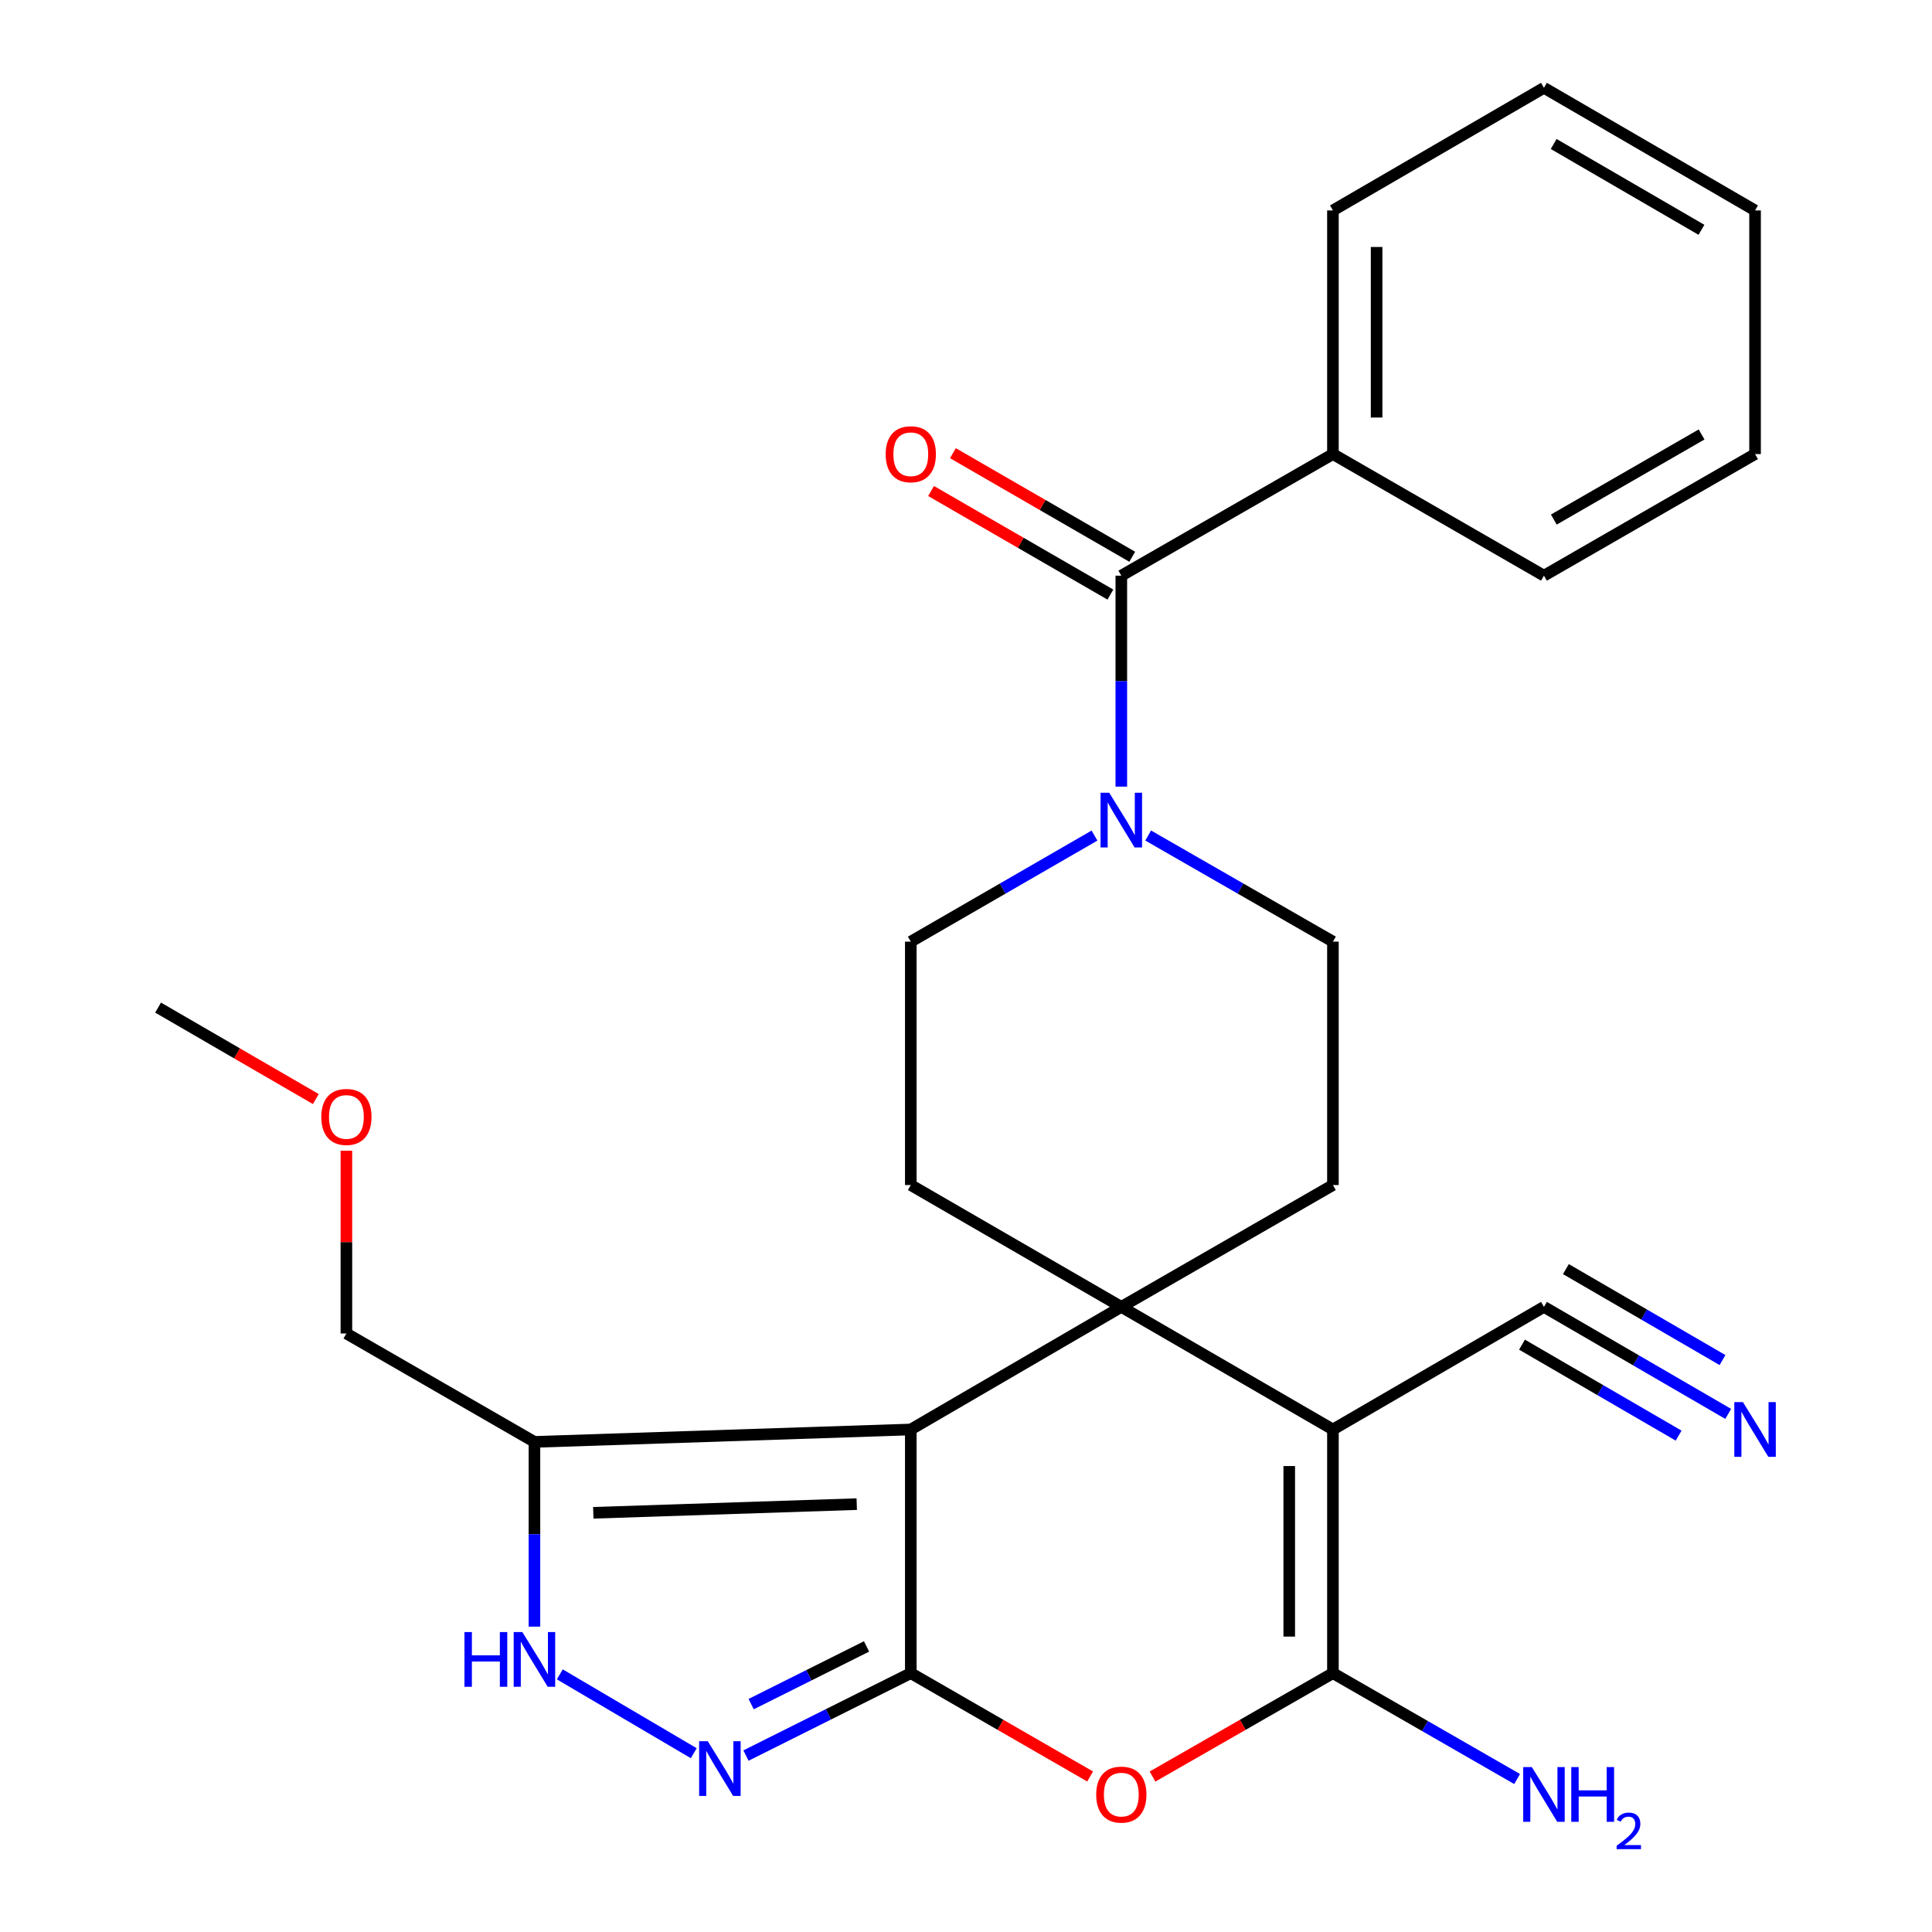 <?xml version='1.0' encoding='iso-8859-1'?>
<svg version='1.1' baseProfile='full'
              xmlns='http://www.w3.org/2000/svg'
                      xmlns:rdkit='http://www.rdkit.org/xml'
                      xmlns:xlink='http://www.w3.org/1999/xlink'
                  xml:space='preserve'
width='1000px' height='1000px' viewBox='0 0 1000 1000'>
<!-- END OF HEADER -->
<rect style='opacity:1.0;fill:#FFFFFF;stroke:none' width='1000' height='1000' x='0' y='0'> </rect>
<path class='bond-0' d='M 580.39,676.439 L 471.426,739.903' style='fill:none;fill-rule:evenodd;stroke:#000000;stroke-width:6px;stroke-linecap:butt;stroke-linejoin:miter;stroke-opacity:1' />
<path class='bond-2' d='M 580.39,676.439 L 689.92,739.903' style='fill:none;fill-rule:evenodd;stroke:#000000;stroke-width:6px;stroke-linecap:butt;stroke-linejoin:miter;stroke-opacity:1' />
<path class='bond-11' d='M 580.39,676.439 L 689.92,613.377' style='fill:none;fill-rule:evenodd;stroke:#000000;stroke-width:6px;stroke-linecap:butt;stroke-linejoin:miter;stroke-opacity:1' />
<path class='bond-12' d='M 580.39,676.439 L 471.426,613.377' style='fill:none;fill-rule:evenodd;stroke:#000000;stroke-width:6px;stroke-linecap:butt;stroke-linejoin:miter;stroke-opacity:1' />
<path class='bond-1' d='M 471.426,739.903 L 471.426,866.015' style='fill:none;fill-rule:evenodd;stroke:#000000;stroke-width:6px;stroke-linecap:butt;stroke-linejoin:miter;stroke-opacity:1' />
<path class='bond-6' d='M 471.426,739.903 L 276.625,746.323' style='fill:none;fill-rule:evenodd;stroke:#000000;stroke-width:6px;stroke-linecap:butt;stroke-linejoin:miter;stroke-opacity:1' />
<path class='bond-6' d='M 443.447,778.532 L 307.086,783.026' style='fill:none;fill-rule:evenodd;stroke:#000000;stroke-width:6px;stroke-linecap:butt;stroke-linejoin:miter;stroke-opacity:1' />
<path class='bond-5' d='M 471.426,866.015 L 428.77,887.343' style='fill:none;fill-rule:evenodd;stroke:#000000;stroke-width:6px;stroke-linecap:butt;stroke-linejoin:miter;stroke-opacity:1' />
<path class='bond-5' d='M 428.77,887.343 L 386.114,908.671' style='fill:none;fill-rule:evenodd;stroke:#0000FF;stroke-width:6px;stroke-linecap:butt;stroke-linejoin:miter;stroke-opacity:1' />
<path class='bond-5' d='M 448.517,852.189 L 418.658,867.118' style='fill:none;fill-rule:evenodd;stroke:#000000;stroke-width:6px;stroke-linecap:butt;stroke-linejoin:miter;stroke-opacity:1' />
<path class='bond-5' d='M 418.658,867.118 L 388.798,882.048' style='fill:none;fill-rule:evenodd;stroke:#0000FF;stroke-width:6px;stroke-linecap:butt;stroke-linejoin:miter;stroke-opacity:1' />
<path class='bond-28' d='M 471.426,866.015 L 517.836,892.757' style='fill:none;fill-rule:evenodd;stroke:#000000;stroke-width:6px;stroke-linecap:butt;stroke-linejoin:miter;stroke-opacity:1' />
<path class='bond-28' d='M 517.836,892.757 L 564.246,919.498' style='fill:none;fill-rule:evenodd;stroke:#FF0000;stroke-width:6px;stroke-linecap:butt;stroke-linejoin:miter;stroke-opacity:1' />
<path class='bond-3' d='M 689.92,739.903 L 689.92,866.015' style='fill:none;fill-rule:evenodd;stroke:#000000;stroke-width:6px;stroke-linecap:butt;stroke-linejoin:miter;stroke-opacity:1' />
<path class='bond-3' d='M 667.308,758.82 L 667.308,847.098' style='fill:none;fill-rule:evenodd;stroke:#000000;stroke-width:6px;stroke-linecap:butt;stroke-linejoin:miter;stroke-opacity:1' />
<path class='bond-10' d='M 689.92,739.903 L 799.148,676.439' style='fill:none;fill-rule:evenodd;stroke:#000000;stroke-width:6px;stroke-linecap:butt;stroke-linejoin:miter;stroke-opacity:1' />
<path class='bond-4' d='M 689.92,866.015 L 643.233,892.777' style='fill:none;fill-rule:evenodd;stroke:#000000;stroke-width:6px;stroke-linecap:butt;stroke-linejoin:miter;stroke-opacity:1' />
<path class='bond-4' d='M 643.233,892.777 L 596.546,919.539' style='fill:none;fill-rule:evenodd;stroke:#FF0000;stroke-width:6px;stroke-linecap:butt;stroke-linejoin:miter;stroke-opacity:1' />
<path class='bond-18' d='M 689.92,866.015 L 737.589,893.416' style='fill:none;fill-rule:evenodd;stroke:#000000;stroke-width:6px;stroke-linecap:butt;stroke-linejoin:miter;stroke-opacity:1' />
<path class='bond-18' d='M 737.589,893.416 L 785.258,920.817' style='fill:none;fill-rule:evenodd;stroke:#0000FF;stroke-width:6px;stroke-linecap:butt;stroke-linejoin:miter;stroke-opacity:1' />
<path class='bond-29' d='M 359.088,907.46 L 289.757,866.648' style='fill:none;fill-rule:evenodd;stroke:#0000FF;stroke-width:6px;stroke-linecap:butt;stroke-linejoin:miter;stroke-opacity:1' />
<path class='bond-7' d='M 276.625,746.323 L 276.625,794.133' style='fill:none;fill-rule:evenodd;stroke:#000000;stroke-width:6px;stroke-linecap:butt;stroke-linejoin:miter;stroke-opacity:1' />
<path class='bond-7' d='M 276.625,794.133 L 276.625,841.942' style='fill:none;fill-rule:evenodd;stroke:#0000FF;stroke-width:6px;stroke-linecap:butt;stroke-linejoin:miter;stroke-opacity:1' />
<path class='bond-19' d='M 276.625,746.323 L 179.293,690.207' style='fill:none;fill-rule:evenodd;stroke:#000000;stroke-width:6px;stroke-linecap:butt;stroke-linejoin:miter;stroke-opacity:1' />
<path class='bond-8' d='M 580.39,297.967 L 580.39,352.562' style='fill:none;fill-rule:evenodd;stroke:#000000;stroke-width:6px;stroke-linecap:butt;stroke-linejoin:miter;stroke-opacity:1' />
<path class='bond-8' d='M 580.39,352.562 L 580.39,407.157' style='fill:none;fill-rule:evenodd;stroke:#0000FF;stroke-width:6px;stroke-linecap:butt;stroke-linejoin:miter;stroke-opacity:1' />
<path class='bond-16' d='M 586.045,288.176 L 539.636,261.371' style='fill:none;fill-rule:evenodd;stroke:#000000;stroke-width:6px;stroke-linecap:butt;stroke-linejoin:miter;stroke-opacity:1' />
<path class='bond-16' d='M 539.636,261.371 L 493.227,234.566' style='fill:none;fill-rule:evenodd;stroke:#FF0000;stroke-width:6px;stroke-linecap:butt;stroke-linejoin:miter;stroke-opacity:1' />
<path class='bond-16' d='M 574.736,307.757 L 528.326,280.951' style='fill:none;fill-rule:evenodd;stroke:#000000;stroke-width:6px;stroke-linecap:butt;stroke-linejoin:miter;stroke-opacity:1' />
<path class='bond-16' d='M 528.326,280.951 L 481.917,254.146' style='fill:none;fill-rule:evenodd;stroke:#FF0000;stroke-width:6px;stroke-linecap:butt;stroke-linejoin:miter;stroke-opacity:1' />
<path class='bond-17' d='M 580.39,297.967 L 689.92,235.03' style='fill:none;fill-rule:evenodd;stroke:#000000;stroke-width:6px;stroke-linecap:butt;stroke-linejoin:miter;stroke-opacity:1' />
<path class='bond-9' d='M 566.505,432.497 L 518.965,459.944' style='fill:none;fill-rule:evenodd;stroke:#0000FF;stroke-width:6px;stroke-linecap:butt;stroke-linejoin:miter;stroke-opacity:1' />
<path class='bond-9' d='M 518.965,459.944 L 471.426,487.391' style='fill:none;fill-rule:evenodd;stroke:#000000;stroke-width:6px;stroke-linecap:butt;stroke-linejoin:miter;stroke-opacity:1' />
<path class='bond-27' d='M 594.288,432.463 L 642.104,459.927' style='fill:none;fill-rule:evenodd;stroke:#0000FF;stroke-width:6px;stroke-linecap:butt;stroke-linejoin:miter;stroke-opacity:1' />
<path class='bond-27' d='M 642.104,459.927 L 689.92,487.391' style='fill:none;fill-rule:evenodd;stroke:#000000;stroke-width:6px;stroke-linecap:butt;stroke-linejoin:miter;stroke-opacity:1' />
<path class='bond-13' d='M 799.148,676.439 L 846.831,704.135' style='fill:none;fill-rule:evenodd;stroke:#000000;stroke-width:6px;stroke-linecap:butt;stroke-linejoin:miter;stroke-opacity:1' />
<path class='bond-13' d='M 846.831,704.135 L 894.514,731.831' style='fill:none;fill-rule:evenodd;stroke:#0000FF;stroke-width:6px;stroke-linecap:butt;stroke-linejoin:miter;stroke-opacity:1' />
<path class='bond-13' d='M 787.791,695.992 L 828.322,719.534' style='fill:none;fill-rule:evenodd;stroke:#000000;stroke-width:6px;stroke-linecap:butt;stroke-linejoin:miter;stroke-opacity:1' />
<path class='bond-13' d='M 828.322,719.534 L 868.853,743.075' style='fill:none;fill-rule:evenodd;stroke:#0000FF;stroke-width:6px;stroke-linecap:butt;stroke-linejoin:miter;stroke-opacity:1' />
<path class='bond-13' d='M 810.505,656.886 L 851.035,680.428' style='fill:none;fill-rule:evenodd;stroke:#000000;stroke-width:6px;stroke-linecap:butt;stroke-linejoin:miter;stroke-opacity:1' />
<path class='bond-13' d='M 851.035,680.428 L 891.566,703.969' style='fill:none;fill-rule:evenodd;stroke:#0000FF;stroke-width:6px;stroke-linecap:butt;stroke-linejoin:miter;stroke-opacity:1' />
<path class='bond-15' d='M 689.92,613.377 L 689.92,487.391' style='fill:none;fill-rule:evenodd;stroke:#000000;stroke-width:6px;stroke-linecap:butt;stroke-linejoin:miter;stroke-opacity:1' />
<path class='bond-14' d='M 471.426,613.377 L 471.426,487.391' style='fill:none;fill-rule:evenodd;stroke:#000000;stroke-width:6px;stroke-linecap:butt;stroke-linejoin:miter;stroke-opacity:1' />
<path class='bond-21' d='M 689.92,235.03 L 689.92,108.919' style='fill:none;fill-rule:evenodd;stroke:#000000;stroke-width:6px;stroke-linecap:butt;stroke-linejoin:miter;stroke-opacity:1' />
<path class='bond-21' d='M 712.532,216.113 L 712.532,127.835' style='fill:none;fill-rule:evenodd;stroke:#000000;stroke-width:6px;stroke-linecap:butt;stroke-linejoin:miter;stroke-opacity:1' />
<path class='bond-22' d='M 689.92,235.03 L 799.148,297.967' style='fill:none;fill-rule:evenodd;stroke:#000000;stroke-width:6px;stroke-linecap:butt;stroke-linejoin:miter;stroke-opacity:1' />
<path class='bond-20' d='M 179.293,690.207 L 179.293,642.906' style='fill:none;fill-rule:evenodd;stroke:#000000;stroke-width:6px;stroke-linecap:butt;stroke-linejoin:miter;stroke-opacity:1' />
<path class='bond-20' d='M 179.293,642.906 L 179.293,595.604' style='fill:none;fill-rule:evenodd;stroke:#FF0000;stroke-width:6px;stroke-linecap:butt;stroke-linejoin:miter;stroke-opacity:1' />
<path class='bond-23' d='M 163.476,568.871 L 122.65,545.203' style='fill:none;fill-rule:evenodd;stroke:#FF0000;stroke-width:6px;stroke-linecap:butt;stroke-linejoin:miter;stroke-opacity:1' />
<path class='bond-23' d='M 122.65,545.203 L 81.823,521.535' style='fill:none;fill-rule:evenodd;stroke:#000000;stroke-width:6px;stroke-linecap:butt;stroke-linejoin:miter;stroke-opacity:1' />
<path class='bond-24' d='M 689.92,108.919 L 799.148,45.455' style='fill:none;fill-rule:evenodd;stroke:#000000;stroke-width:6px;stroke-linecap:butt;stroke-linejoin:miter;stroke-opacity:1' />
<path class='bond-25' d='M 799.148,297.967 L 908.413,235.03' style='fill:none;fill-rule:evenodd;stroke:#000000;stroke-width:6px;stroke-linecap:butt;stroke-linejoin:miter;stroke-opacity:1' />
<path class='bond-25' d='M 804.252,268.932 L 880.738,224.877' style='fill:none;fill-rule:evenodd;stroke:#000000;stroke-width:6px;stroke-linecap:butt;stroke-linejoin:miter;stroke-opacity:1' />
<path class='bond-30' d='M 799.148,45.455 L 908.413,108.919' style='fill:none;fill-rule:evenodd;stroke:#000000;stroke-width:6px;stroke-linecap:butt;stroke-linejoin:miter;stroke-opacity:1' />
<path class='bond-30' d='M 804.181,74.527 L 880.667,118.952' style='fill:none;fill-rule:evenodd;stroke:#000000;stroke-width:6px;stroke-linecap:butt;stroke-linejoin:miter;stroke-opacity:1' />
<path class='bond-26' d='M 908.413,235.03 L 908.413,108.919' style='fill:none;fill-rule:evenodd;stroke:#000000;stroke-width:6px;stroke-linecap:butt;stroke-linejoin:miter;stroke-opacity:1' />
<path  class='atom-5' d='M 567.39 928.881
Q 567.39 922.081, 570.75 918.281
Q 574.11 914.481, 580.39 914.481
Q 586.67 914.481, 590.03 918.281
Q 593.39 922.081, 593.39 928.881
Q 593.39 935.761, 589.99 939.681
Q 586.59 943.561, 580.39 943.561
Q 574.15 943.561, 570.75 939.681
Q 567.39 935.801, 567.39 928.881
M 580.39 940.361
Q 584.71 940.361, 587.03 937.481
Q 589.39 934.561, 589.39 928.881
Q 589.39 923.321, 587.03 920.521
Q 584.71 917.681, 580.39 917.681
Q 576.07 917.681, 573.71 920.481
Q 571.39 923.281, 571.39 928.881
Q 571.39 934.601, 573.71 937.481
Q 576.07 940.361, 580.39 940.361
' fill='#FF0000'/>
<path  class='atom-6' d='M 366.352 901.262
L 375.632 916.262
Q 376.552 917.742, 378.032 920.422
Q 379.512 923.102, 379.592 923.262
L 379.592 901.262
L 383.352 901.262
L 383.352 929.582
L 379.472 929.582
L 369.512 913.182
Q 368.352 911.262, 367.112 909.062
Q 365.912 906.862, 365.552 906.182
L 365.552 929.582
L 361.872 929.582
L 361.872 901.262
L 366.352 901.262
' fill='#0000FF'/>
<path  class='atom-8' d='M 240.405 844.757
L 244.245 844.757
L 244.245 856.797
L 258.725 856.797
L 258.725 844.757
L 262.565 844.757
L 262.565 873.077
L 258.725 873.077
L 258.725 859.997
L 244.245 859.997
L 244.245 873.077
L 240.405 873.077
L 240.405 844.757
' fill='#0000FF'/>
<path  class='atom-8' d='M 270.365 844.757
L 279.645 859.757
Q 280.565 861.237, 282.045 863.917
Q 283.525 866.597, 283.605 866.757
L 283.605 844.757
L 287.365 844.757
L 287.365 873.077
L 283.485 873.077
L 273.525 856.677
Q 272.365 854.757, 271.125 852.557
Q 269.925 850.357, 269.565 849.677
L 269.565 873.077
L 265.885 873.077
L 265.885 844.757
L 270.365 844.757
' fill='#0000FF'/>
<path  class='atom-10' d='M 574.13 410.32
L 583.41 425.32
Q 584.33 426.8, 585.81 429.48
Q 587.29 432.16, 587.37 432.32
L 587.37 410.32
L 591.13 410.32
L 591.13 438.64
L 587.25 438.64
L 577.29 422.24
Q 576.13 420.32, 574.89 418.12
Q 573.69 415.92, 573.33 415.24
L 573.33 438.64
L 569.65 438.64
L 569.65 410.32
L 574.13 410.32
' fill='#0000FF'/>
<path  class='atom-14' d='M 902.153 725.743
L 911.433 740.743
Q 912.353 742.223, 913.833 744.903
Q 915.313 747.583, 915.393 747.743
L 915.393 725.743
L 919.153 725.743
L 919.153 754.063
L 915.273 754.063
L 905.313 737.663
Q 904.153 735.743, 902.913 733.543
Q 901.713 731.343, 901.353 730.663
L 901.353 754.063
L 897.673 754.063
L 897.673 725.743
L 902.153 725.743
' fill='#0000FF'/>
<path  class='atom-17' d='M 458.426 235.11
Q 458.426 228.31, 461.786 224.51
Q 465.146 220.71, 471.426 220.71
Q 477.706 220.71, 481.066 224.51
Q 484.426 228.31, 484.426 235.11
Q 484.426 241.99, 481.026 245.91
Q 477.626 249.79, 471.426 249.79
Q 465.186 249.79, 461.786 245.91
Q 458.426 242.03, 458.426 235.11
M 471.426 246.59
Q 475.746 246.59, 478.066 243.71
Q 480.426 240.79, 480.426 235.11
Q 480.426 229.55, 478.066 226.75
Q 475.746 223.91, 471.426 223.91
Q 467.106 223.91, 464.746 226.71
Q 462.426 229.51, 462.426 235.11
Q 462.426 240.83, 464.746 243.71
Q 467.106 246.59, 471.426 246.59
' fill='#FF0000'/>
<path  class='atom-19' d='M 792.888 914.641
L 802.168 929.641
Q 803.088 931.121, 804.568 933.801
Q 806.048 936.481, 806.128 936.641
L 806.128 914.641
L 809.888 914.641
L 809.888 942.961
L 806.008 942.961
L 796.048 926.561
Q 794.888 924.641, 793.648 922.441
Q 792.448 920.241, 792.088 919.561
L 792.088 942.961
L 788.408 942.961
L 788.408 914.641
L 792.888 914.641
' fill='#0000FF'/>
<path  class='atom-19' d='M 813.288 914.641
L 817.128 914.641
L 817.128 926.681
L 831.608 926.681
L 831.608 914.641
L 835.448 914.641
L 835.448 942.961
L 831.608 942.961
L 831.608 929.881
L 817.128 929.881
L 817.128 942.961
L 813.288 942.961
L 813.288 914.641
' fill='#0000FF'/>
<path  class='atom-19' d='M 836.821 941.967
Q 837.507 940.198, 839.144 939.221
Q 840.781 938.218, 843.051 938.218
Q 845.876 938.218, 847.46 939.749
Q 849.044 941.281, 849.044 944
Q 849.044 946.772, 846.985 949.359
Q 844.952 951.946, 840.728 955.009
L 849.361 955.009
L 849.361 957.121
L 836.768 957.121
L 836.768 955.352
Q 840.253 952.87, 842.312 951.022
Q 844.397 949.174, 845.401 947.511
Q 846.404 945.848, 846.404 944.132
Q 846.404 942.337, 845.506 941.333
Q 844.609 940.33, 843.051 940.33
Q 841.546 940.33, 840.543 940.937
Q 839.54 941.545, 838.827 942.891
L 836.821 941.967
' fill='#0000FF'/>
<path  class='atom-21' d='M 166.293 578.12
Q 166.293 571.32, 169.653 567.52
Q 173.013 563.72, 179.293 563.72
Q 185.573 563.72, 188.933 567.52
Q 192.293 571.32, 192.293 578.12
Q 192.293 585, 188.893 588.92
Q 185.493 592.8, 179.293 592.8
Q 173.053 592.8, 169.653 588.92
Q 166.293 585.04, 166.293 578.12
M 179.293 589.6
Q 183.613 589.6, 185.933 586.72
Q 188.293 583.8, 188.293 578.12
Q 188.293 572.56, 185.933 569.76
Q 183.613 566.92, 179.293 566.92
Q 174.973 566.92, 172.613 569.72
Q 170.293 572.52, 170.293 578.12
Q 170.293 583.84, 172.613 586.72
Q 174.973 589.6, 179.293 589.6
' fill='#FF0000'/>
</svg>
